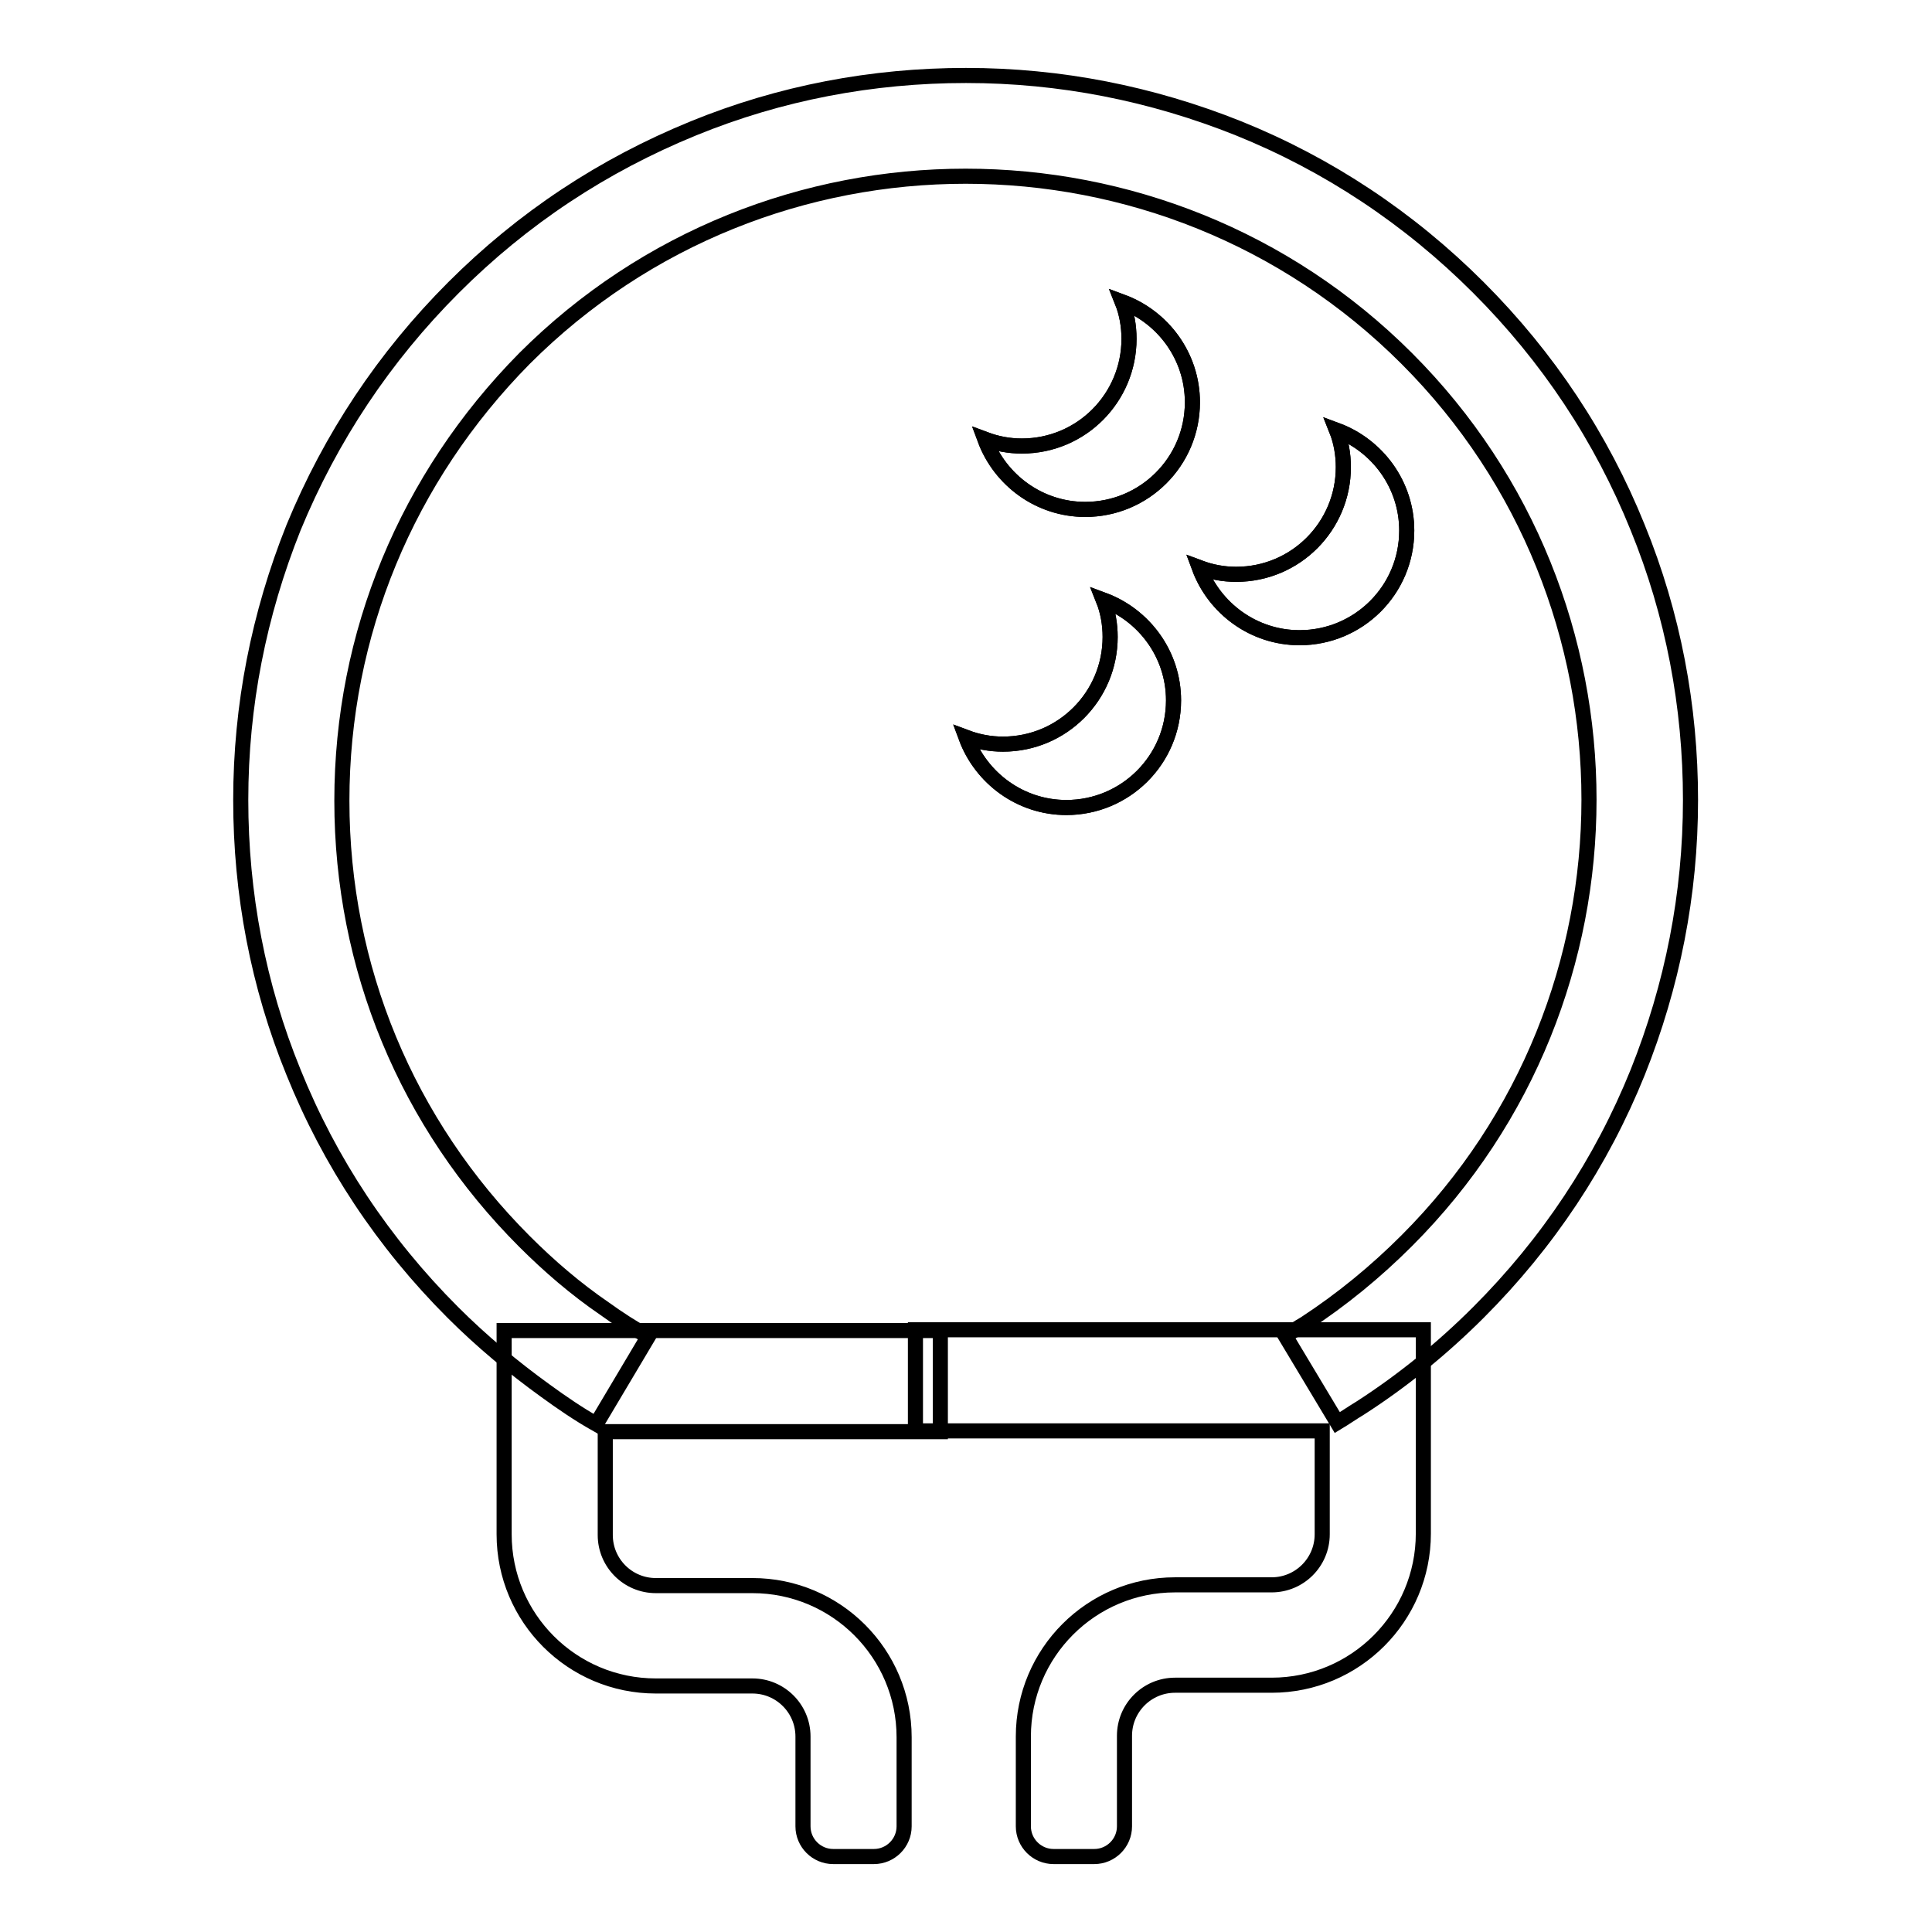 <?xml version="1.0" encoding="utf-8"?>
<!-- Svg Vector Icons : http://www.onlinewebfonts.com/icon -->
<!DOCTYPE svg PUBLIC "-//W3C//DTD SVG 1.1//EN" "http://www.w3.org/Graphics/SVG/1.1/DTD/svg11.dtd">
<svg version="1.1" xmlns="http://www.w3.org/2000/svg" xmlns:xlink="http://www.w3.org/1999/xlink" x="0px" y="0px" viewBox="0 0 256 256" enable-background="new 0 0 256 256" xml:space="preserve">
<g> <path stroke-width="2" fill-opacity="0" stroke="#000000"  d="M148.7,40c0.6,1.5,0.9,3.2,0.9,4.9c0,7.8-6.3,14.2-14.2,14.2c-1.7,0-3.3-0.3-4.9-0.9 c2,5.4,7.2,9.3,13.3,9.3c7.8,0,14.2-6.3,14.2-14.2C158,47.2,154.1,42,148.7,40z"/> <path stroke-width="2" fill-opacity="0" stroke="#000000"  d="M148.7,40c0.6,1.5,0.9,3.2,0.9,4.9c0,7.8-6.3,14.2-14.2,14.2c-1.7,0-3.3-0.3-4.9-0.9 c2,5.4,7.2,9.3,13.3,9.3c7.8,0,14.2-6.3,14.2-14.2C158,47.2,154.1,42,148.7,40z M177.1,57c0.6,1.5,0.9,3.2,0.9,4.9 c0,7.8-6.3,14.2-14.2,14.2c-1.7,0-3.3-0.3-4.9-0.9c2,5.4,7.2,9.3,13.3,9.3c7.8,0,14.2-6.3,14.2-14.2C186.4,64.2,182.5,59,177.1,57z "/> <path stroke-width="2" fill-opacity="0" stroke="#000000"  d="M177.1,57c0.6,1.5,0.9,3.2,0.9,4.9c0,7.8-6.3,14.2-14.2,14.2c-1.7,0-3.3-0.3-4.9-0.9 c2,5.4,7.2,9.3,13.3,9.3c7.8,0,14.2-6.3,14.2-14.2C186.4,64.2,182.5,59,177.1,57z M146.2,79.5c0.6,1.5,0.9,3.2,0.9,4.9 c0,7.8-6.3,14.2-14.2,14.2c-1.7,0-3.3-0.3-4.9-0.9c2,5.4,7.2,9.3,13.3,9.3c7.8,0,14.2-6.3,14.2-14.2 C155.5,86.7,151.6,81.5,146.2,79.5z"/> <path stroke-width="2" fill-opacity="0" stroke="#000000"  d="M146.2,79.5c0.6,1.5,0.9,3.2,0.9,4.9c0,7.8-6.3,14.2-14.2,14.2c-1.7,0-3.3-0.3-4.9-0.9 c2,5.4,7.2,9.3,13.3,9.3c7.8,0,14.2-6.3,14.2-14.2C155.5,86.7,151.6,81.5,146.2,79.5z"/> <path stroke-width="2" fill-opacity="0" stroke="#000000"  d="M115.8,246h-5.4c-2.2,0-4-1.8-4-4v-11.9c0-3.7-3-6.7-6.7-6.7H86.9c-11.1,0-20.1-9-20.1-20.1v-27h57.8v13.4 H80.2v13.7c0,3.7,3,6.7,6.7,6.7h12.8c11.1,0,20.1,9,20.1,20.1V242C119.8,244.2,118,246,115.8,246z"/> <path stroke-width="2" fill-opacity="0" stroke="#000000"  d="M145,246h-5.4c-2.2,0-4-1.8-4-4v-11.9c0-11.1,9-20.1,20.1-20.1h12.8c3.7,0,6.7-3,6.7-6.7v-13.7h-53.9v-13.4 h67.3v27c0,11.1-9,20.1-20.1,20.1h-12.8c-3.7,0-6.7,3-6.7,6.7V242C149,244.2,147.2,246,145,246z"/> <path stroke-width="2" fill-opacity="0" stroke="#000000"  d="M79,188.7c-2.3-1.3-4.5-2.8-6.7-4.4c-4.3-3.1-8.5-6.6-12.3-10.4c-9.2-9.2-16.3-19.9-21.1-31.8 c-4.7-11.5-7-23.7-7-36.1c0-12.5,2.4-24.6,7-36.1C43.8,58,50.9,47.3,60.1,38.1S79.9,21.9,91.9,17c11.5-4.7,23.7-7,36.1-7 c12.5,0,24.6,2.4,36.1,7c11.9,4.8,22.6,11.9,31.8,21.1c9.2,9.2,16.3,19.9,21.1,31.8c4.7,11.5,7,23.7,7,36.1c0,12.5-2.4,24.6-7,36.1 c-4.8,11.9-11.9,22.6-21.1,31.8c-4.8,4.8-10.1,9.1-15.7,12.7c-1,0.6-2,1.3-3,1.9l-6.9-11.5c0.9-0.5,1.7-1.1,2.6-1.6 c4.9-3.2,9.4-6.9,13.5-11c32.2-32.2,32.2-84.7,0-116.9c-32.2-32.2-84.7-32.2-116.9,0C53.9,63.3,45.3,84,45.3,106.1 c0,22.1,8.6,42.8,24.2,58.4c3.3,3.3,6.8,6.3,10.6,8.9c1.8,1.3,3.8,2.6,5.8,3.7L79,188.7z"/></g>
</svg>